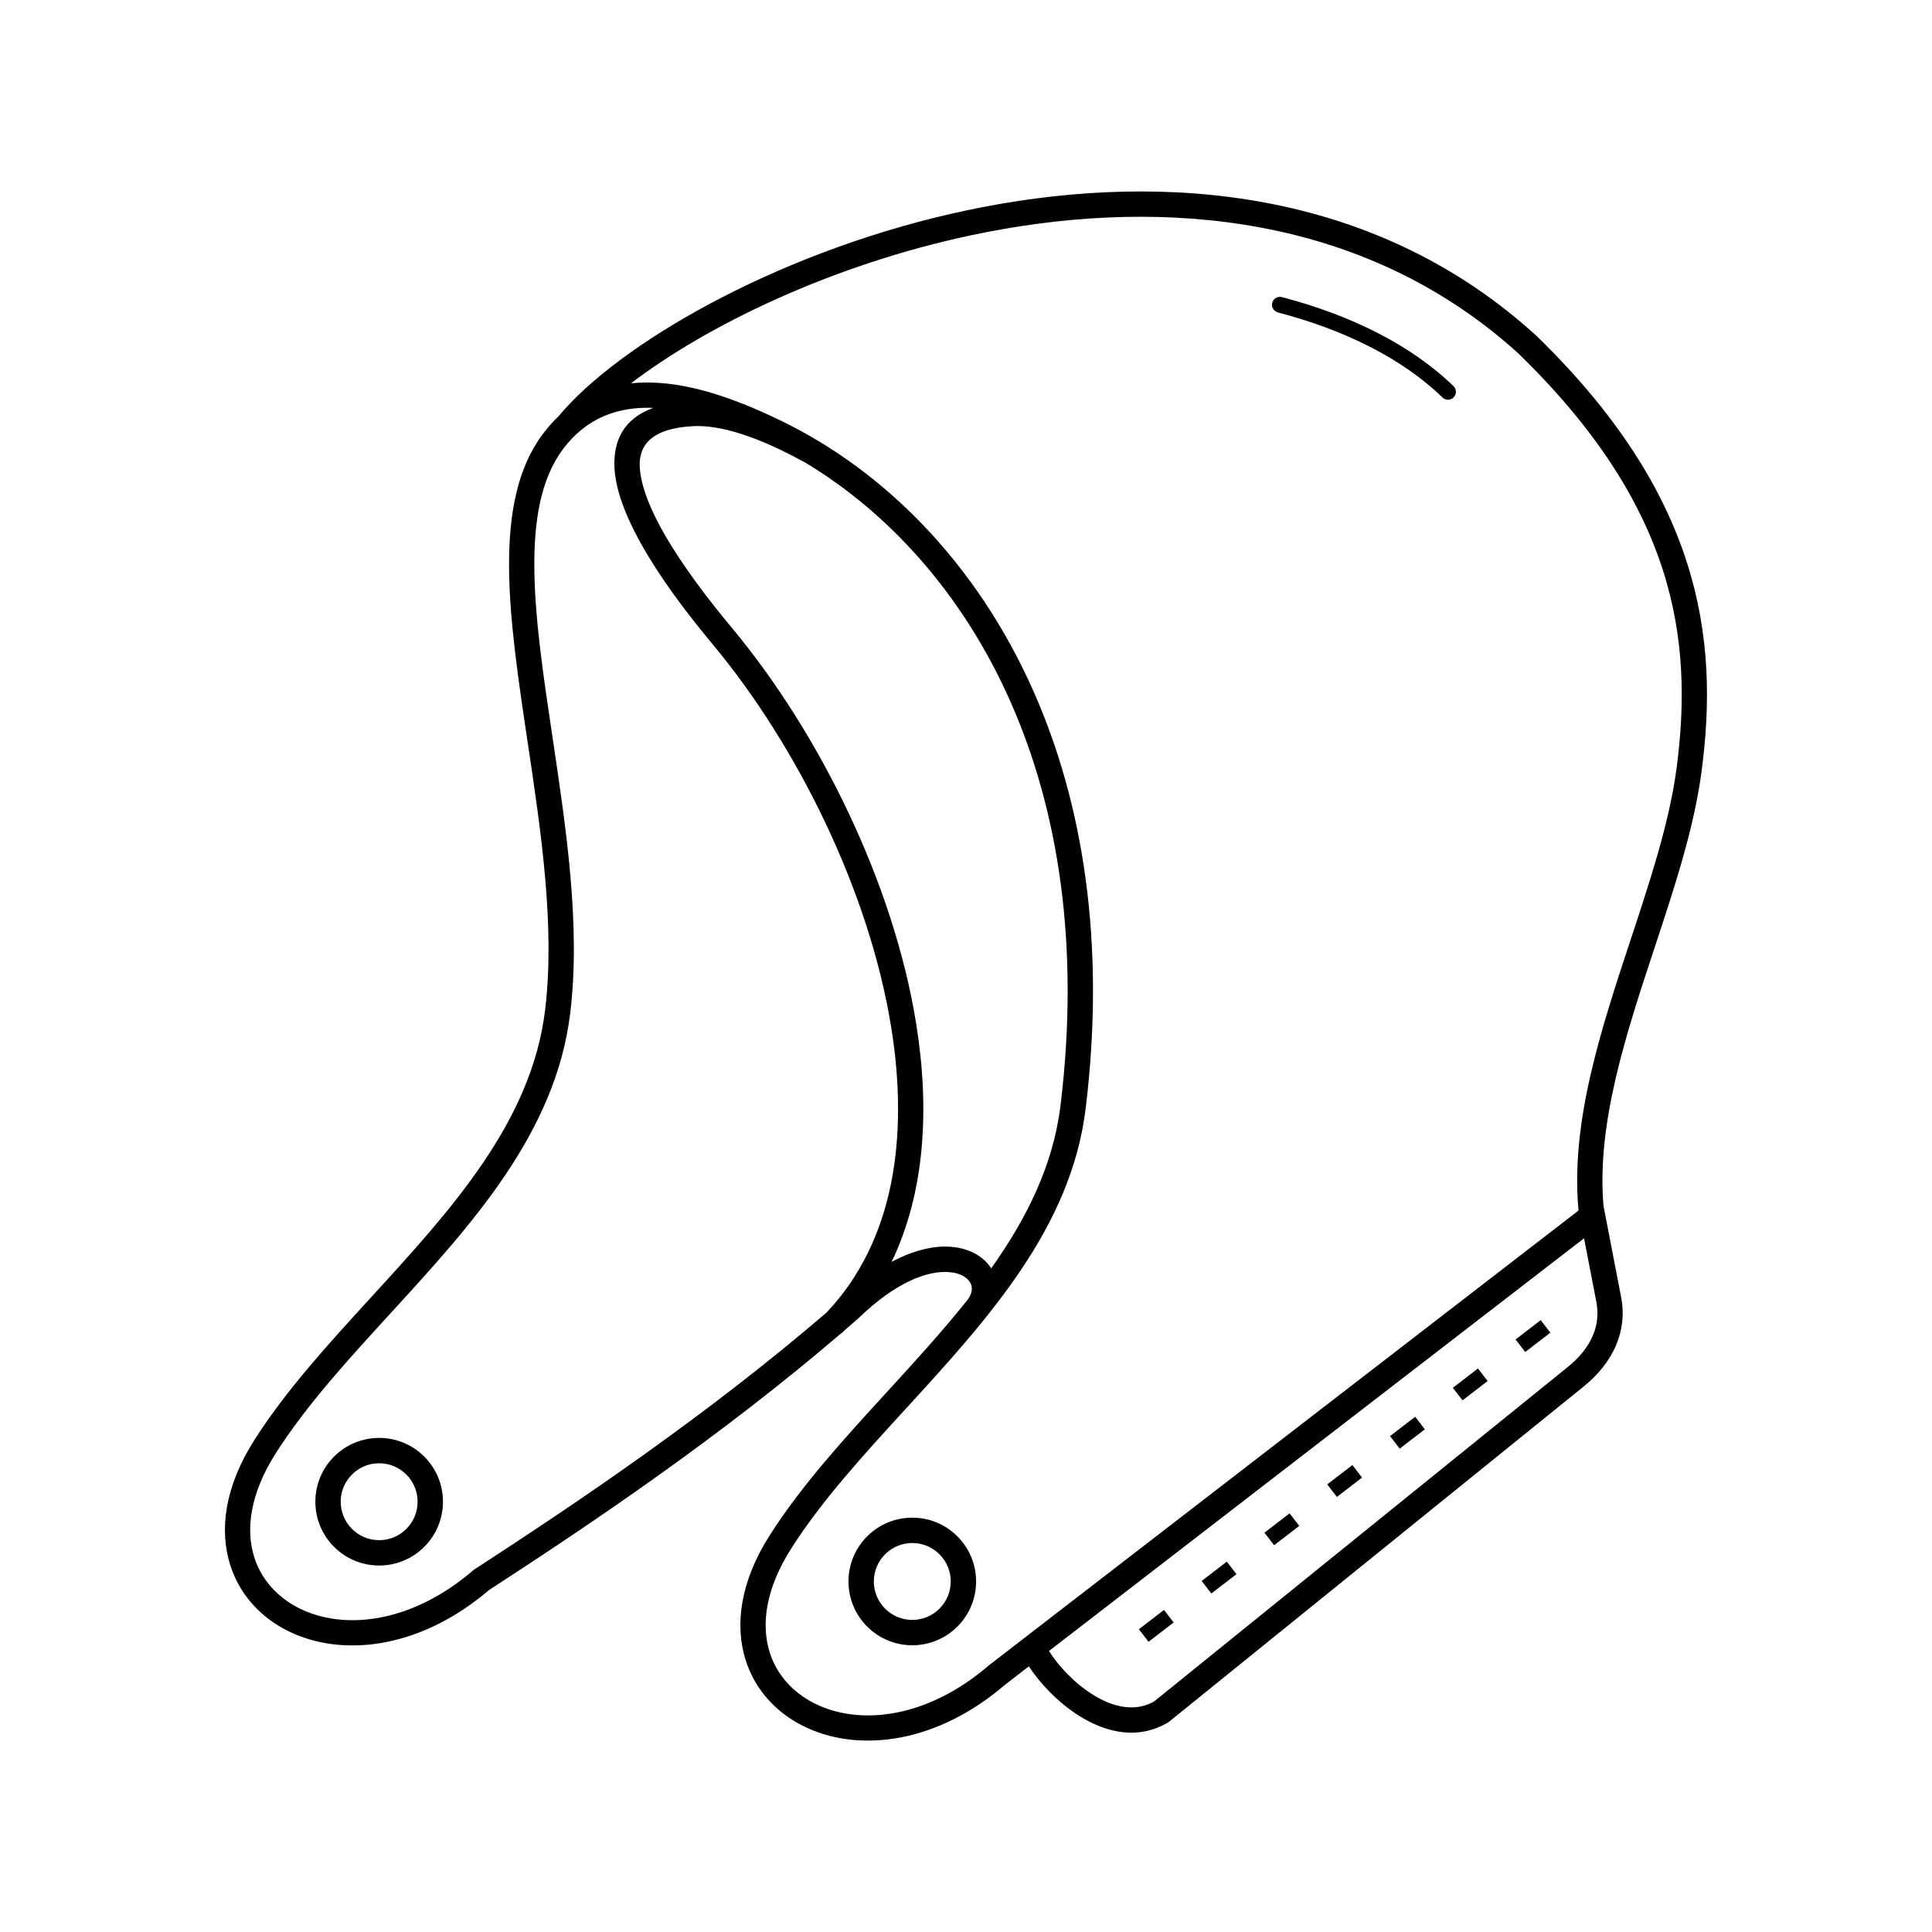 <?xml version="1.0" encoding="UTF-8"?>
<!-- Uploaded to: SVG Repo, www.svgrepo.com, Generator: SVG Repo Mixer Tools -->
<svg fill="#000000" width="800px" height="800px" version="1.1" viewBox="144 144 512 512" xmlns="http://www.w3.org/2000/svg">
 <path d="m562.29 464.34c-0.008-0.043-0.008-0.082-0.008-0.125-2.008-23.141 6.019-47.469 13.855-71.195 5.156-15.602 10.219-30.941 12.133-45.156 2.316-17.23 2.215-34.738-3.629-52.898-5.871-18.223-17.539-37.215-38.391-57.426-1.586-1.438-3.215-2.84-4.887-4.215-40.953-33.664-93.391-36.812-139.71-27.039-37.199 7.852-70.332 23.957-90.434 39.297 2.512-0.262 5.07-0.277 7.648-0.094 11.125 0.789 22.598 5.383 32.41 10.16 26.492 12.898 51.438 37.039 66.797 71.961 12.863 29.246 19.004 66.051 13.645 110.12-3.856 31.738-26.023 55.957-47.711 79.645-11.168 12.199-22.211 24.258-30.32 36.988-6.769 10.613-8.078 20.188-5.668 27.66 1.379 4.273 3.981 7.894 7.481 10.648 3.57 2.812 8.062 4.727 13.109 5.516 10.992 1.723 24.594-1.812 37.383-12.789l0.133-0.109 9.371-7.231c0.082-0.066 0.168-0.133 0.262-0.203l146.57-113.05c-0.016-0.152-0.023-0.312-0.043-0.461zm-79.629-237.55c-1.117-0.293-1.789-1.438-1.504-2.551 0.293-1.117 1.438-1.789 2.551-1.504 8.723 2.277 17.559 5.441 25.754 9.691 7.238 3.746 13.988 8.34 19.734 13.906 0.832 0.805 0.848 2.133 0.043 2.965-0.805 0.832-2.133 0.848-2.965 0.043-5.426-5.258-11.832-9.613-18.734-13.184-7.91-4.098-16.449-7.152-24.879-9.355zm-238.18 298.27c4.668 0 8.902 1.891 11.957 4.953 3.055 3.055 4.953 7.289 4.953 11.957 0 4.668-1.891 8.902-4.953 11.957-3.055 3.055-7.289 4.953-11.957 4.953s-8.902-1.891-11.957-4.953c-3.055-3.055-4.953-7.289-4.953-11.957 0-4.668 1.891-8.902 4.953-11.957 3.055-3.055 7.289-4.953 11.957-4.953zm7.203 9.707c-1.848-1.848-4.391-2.988-7.203-2.988s-5.367 1.141-7.203 2.988c-1.848 1.848-2.988 4.391-2.988 7.203s1.141 5.367 2.988 7.203c1.848 1.848 4.391 2.988 7.203 2.988s5.367-1.141 7.203-2.988c1.848-1.848 2.988-4.391 2.988-7.203s-1.141-5.367-2.988-7.203zm105.83-268.1c-6.441-3.57-12.031-6.039-16.887-7.609-5.172-1.672-9.43-2.301-12.906-2.125-10.891 0.555-14.477 4.938-14.184 10.797 0.715 14.047 18.961 36.055 24.66 42.949l0.168 0.203c22.57 27.246 42.363 66.789 48.418 104.32 3.68 22.797 2.309 44.898-6.5 63.211 6.098-3.266 11.496-4.34 15.793-3.996 2.812 0.227 5.231 1.051 7.137 2.277 1.453 0.934 2.621 2.109 3.469 3.434 9.371-13.199 16.441-27.305 18.371-43.203 5.199-42.789-0.707-78.41-13.117-106.63-12.871-29.262-32.738-50.574-54.43-63.641zm10.219 229.96c-0.082 0.082-0.16 0.176-0.242 0.262-0.219 0.227-0.461 0.41-0.715 0.562-15.895 13.609-32.184 26.023-47.602 37.055-16.75 11.992-32.512 22.371-45.594 30.883-14.367 12.25-29.895 16.156-42.598 14.176-6.223-0.973-11.781-3.352-16.23-6.852-4.527-3.559-7.91-8.277-9.707-13.871-2.981-9.262-1.555-20.824 6.406-33.293 8.422-13.199 19.656-25.477 31.027-37.902 20.957-22.898 42.379-46.301 45.973-75.926 2.695-22.168-1.066-47.301-4.617-71.02-4.945-33.051-9.496-63.465 3.906-81.531 1.387-1.863 2.848-3.512 4.367-4.953 0.512-0.621 1.074-1.27 1.68-1.93 17.039-18.816 58.625-42.461 106.49-52.562 48.012-10.137 102.51-6.769 145.32 28.434 1.738 1.426 3.477 2.93 5.215 4.5l0.094 0.074c21.707 21.043 33.914 40.969 40.094 60.18 6.207 19.277 6.332 37.727 3.887 55.84-2.008 14.906-7.152 30.496-12.395 46.359-7.617 23.059-15.418 46.688-13.551 68.449l4.66 24.125c0.891 4.617 0.32 8.926-1.344 12.848-1.773 4.172-4.785 7.844-8.555 10.891l-109.89 88.848c-0.184 0.145-0.379 0.27-0.57 0.371-0.547 0.312-1.059 0.578-1.555 0.805-7.406 3.41-15.121 1.395-21.707-2.738-5.602-3.519-10.402-8.648-13.324-13.109l-6.363 4.914c-14.402 12.328-29.969 16.258-42.715 14.266-6.223-0.973-11.781-3.352-16.23-6.852-4.527-3.559-7.91-8.277-9.707-13.871-2.981-9.262-1.555-20.824 6.406-33.293 8.422-13.199 19.656-25.477 31.027-37.902 7.356-8.035 14.77-16.141 21.445-24.543 1.023-1.418 1.25-2.848 0.805-3.988-0.293-0.746-0.883-1.426-1.738-1.98-1.016-0.656-2.375-1.09-4.047-1.227-5.668-0.453-14.125 2.578-24.141 12.316l-0.133 0.117c-1.184 1.031-2.367 2.059-3.551 3.082zm-4.66-4.82c17.918-18.941 21.781-46.57 17.105-75.555-5.859-36.324-25.055-74.648-46.973-101.1l-0.168-0.203c-6.047-7.297-25.352-30.598-26.191-46.879-0.371-7.238 2.375-13.098 10.277-15.98-9.051-0.359-17.602 2.41-24.008 11.051-11.738 15.82-7.379 44.941-2.644 76.57 3.609 24.156 7.441 49.734 4.644 72.785-3.856 31.738-26.023 55.957-47.711 79.645-11.168 12.199-22.211 24.258-30.32 36.988-6.769 10.613-8.078 20.188-5.668 27.66 1.379 4.273 3.981 7.894 7.481 10.648 3.57 2.812 8.062 4.727 13.109 5.516 10.992 1.723 24.594-1.812 37.383-12.789l0.152-0.133 0.203-0.133c13.039-8.48 28.766-18.844 45.555-30.859 15.5-11.094 31.875-23.57 47.785-37.238zm185.13 10.488-2.562-3.324 6.66-5.121 2.562 3.324zm-99.828 76.797-2.562-3.324 6.66-5.121 2.562 3.324zm16.641-12.797-2.562-3.324 6.66-5.121 2.562 3.324zm16.641-12.797-2.562-3.324 6.66-5.121 2.562 3.324zm16.641-12.797-2.562-3.324 6.66-5.121 2.562 3.324zm16.641-12.797-2.562-3.324 6.66-5.121 2.562 3.324zm16.641-12.797-2.562-3.324 6.66-5.121 2.562 3.324zm-109.59 66.418c2.418 3.856 6.617 8.43 11.578 11.547 4.844 3.039 10.363 4.602 15.332 2.316 0.328-0.152 0.637-0.301 0.922-0.461l109.71-88.703c2.949-2.383 5.266-5.18 6.59-8.297 1.16-2.719 1.555-5.727 0.922-8.961l-3.25-16.809-141.8 109.37zm-36.223-35.332c4.668 0 8.902 1.891 11.957 4.953 3.055 3.055 4.953 7.289 4.953 11.957 0 4.668-1.891 8.902-4.953 11.957-3.055 3.055-7.289 4.953-11.957 4.953-4.668 0-8.902-1.891-11.957-4.953-3.055-3.055-4.953-7.289-4.953-11.957 0-4.668 1.891-8.902 4.953-11.957 3.055-3.055 7.289-4.953 11.957-4.953zm7.203 9.707c-1.848-1.848-4.391-2.988-7.203-2.988s-5.367 1.141-7.203 2.988c-1.848 1.848-2.988 4.391-2.988 7.203s1.141 5.367 2.988 7.203c1.848 1.848 4.391 2.988 7.203 2.988s5.367-1.141 7.203-2.988c1.848-1.848 2.988-4.391 2.988-7.203s-1.141-5.367-2.988-7.203z"/>
</svg>